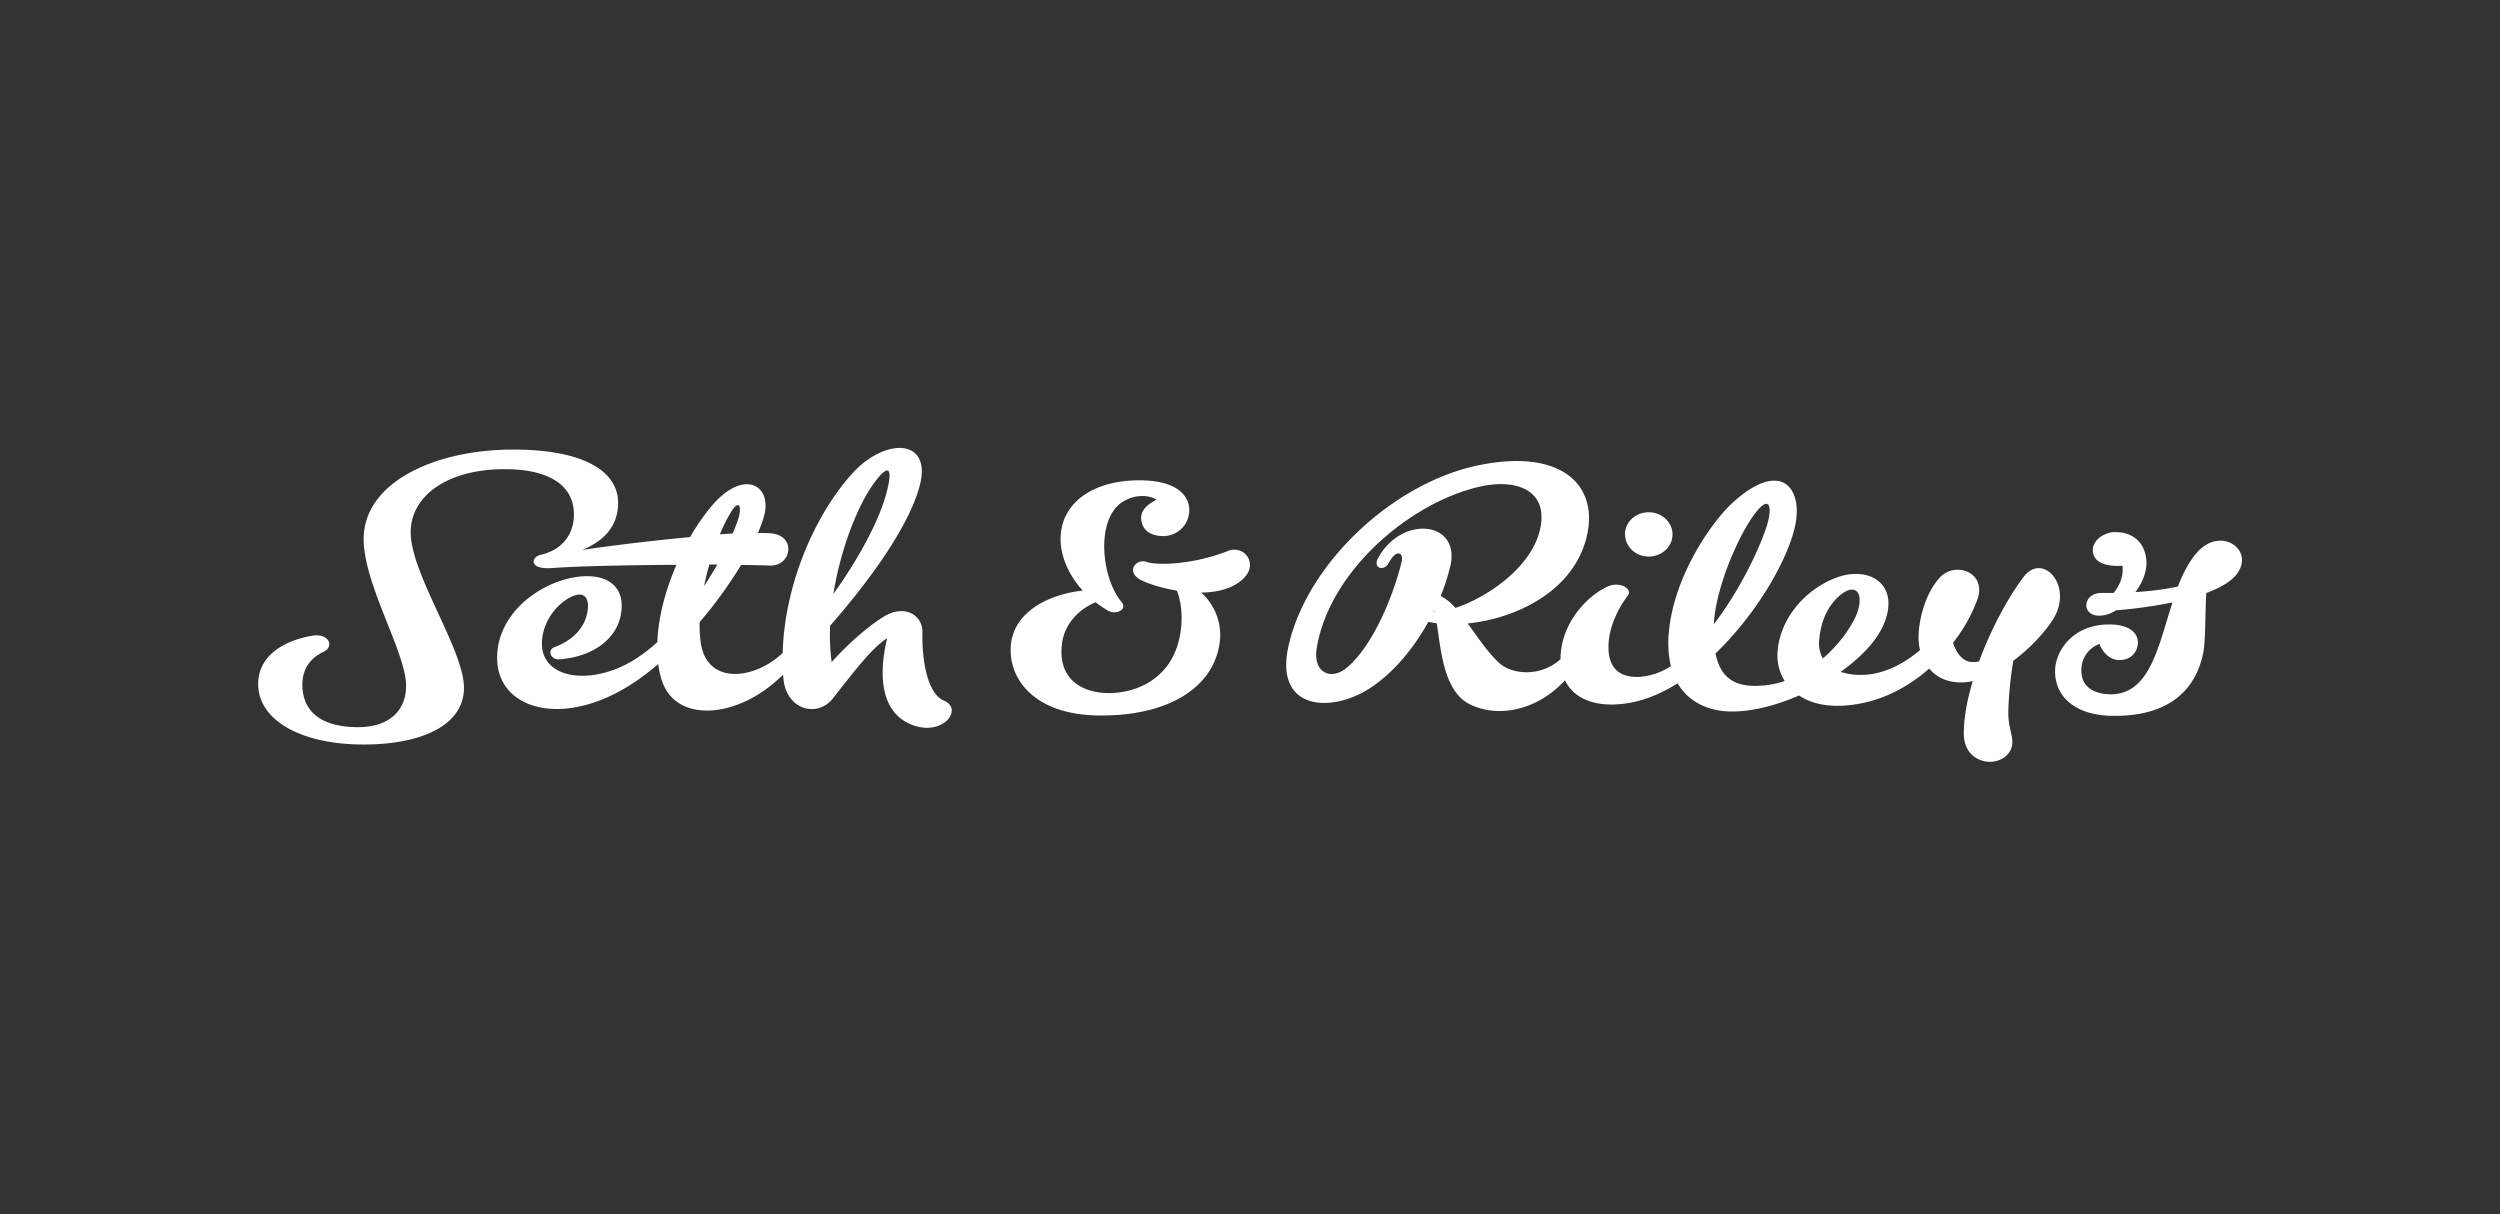 <?xml version="1.0" encoding="UTF-8"?>
<svg xmlns="http://www.w3.org/2000/svg" viewBox="0 0 992.13 481.89">
  <rect x="0" y="0" width="992.13" height="481.89" fill="#333333" stroke="none"/>
  <defs>
    <style>.cls-1{fill:none;}.cls-2{fill:#fff;}</style>
  </defs>
  <title>Seth &amp;amp; Riley&amp;apos;s</title>
  <g id="Layer_2" data-name="Layer 2">
    <g id="Layer_1-2" data-name="Layer 1">
      <rect class="cls-1" width="992.13" height="481.89"></rect>
      <path class="cls-2" d="M842.32,224.53c-2.11.13-11.29.58-11.76-5.8-.33-4.56,4.9-7.57,8.77-7.57,6,0,11.59,3,12.42,10.88.48,4.48-1.44,9.08-4.28,12.91a111.93,111.93,0,0,0,16.83-2.17c2-5.18,4.39-9.92,7.63-13.56,9.2-10.36,22.32-1.48,16.26,7.88-2.21,3.42-6.88,6.12-12.61,8.24-.54,8.38-.21,19.17-1.32,24.27-3.53,16.2-15.93,25.1-37,24.44-12.48-.4-21.7-6.58-21.7-17.7,0-7.71,6.74-18.54,21.52-18.54,7.89,0,11.64,3.32,11.32,7.72-.24,3.22-2.79,6.65-7.72,6.41-3.35-.17-6.2-2.91-7.52-6.38A10.94,10.94,0,0,0,826,266.24c0,6.77,5.76,9.3,11.67,9.3,15.55,0,18.89-19.18,24.48-36.47a187.54,187.54,0,0,1-22.37,3.13,14.24,14.24,0,0,1-4,1.79c-5.48,1.31-7.48-1.34-7.76-3.08-.41-2.44,1.39-5.6,6.08-5.6,1.25,0,2.85,0,4.72,0C841.22,232.24,842.77,228.73,842.32,224.53ZM351.41,197c2.33-7.91,2.94-15-3.83-6.27s-13.91,26.53-16.85,45C339.73,223.15,348,208.61,351.41,197Zm-66.79,27.05h-3.11c-.79,2.76-1.5,5.61-2.09,8.49C281.28,229.76,283,226.91,284.62,224.09Zm1.05-12c1.75-.13,3.45-.23,5.08-.32.73-1.7,1.38-3.35,1.94-4.93,1.95-5.48.78-8.65-2.15-4.3A57,57,0,0,0,285.67,212.14ZM120,271.68c0,8.9,5.28,16.9,22.21,16.9,11.32,0,18.95-5.83,18.95-16.43,0-13.1-16.84-40.19-16.84-58.24,0-22.2,27.72-35.5,59.39-35.5,27.93,0,42.15,8.64,41.58,22-.41,9.55-6.86,14.82-14.24,17.81,12-1.74,28.16-3.72,42.83-5.08a84.08,84.08,0,0,1,8.52-12.32c12.81-15.12,24.29-8.26,20.77,4.19a51.46,51.46,0,0,1-2.4,6.51c1.88,0,3.55,0,5,.14,10.44.7,8.52,13.15-.33,12.78-2.63-.1-6.55-.19-11.32-.24a175.41,175.41,0,0,1-16.46,22.7,48.41,48.41,0,0,0,.44,8.2c2.2,15,17.33,15.05,28.8,7.06a41.25,41.25,0,0,0,3.71-3c.72-27.73,13.22-55.38,27.6-71.24,13.07-14.42,31.68-14,26.82,4.67-4.28,16.51-20.56,38.6-35.59,55.72a79.66,79.66,0,0,0,.61,14.43c6.72-7.46,14.6-14.33,20.72-18.05,8.48-5.16,15.39-.28,15.28,6-.25,14,2.87,25,8.49,27.33,7.87,3.25,0,13.95-11.86,9.91-12.59-4.28-14.46-18.66-10.6-34.66-6.49,4-15.09,15.83-21.75,24.14-5.88,7.33-18.42,4.54-19.46-8.4l-.09-1.23q-1.71,1.59-3.18,2.87c-17,14.74-40,15.88-45.11-1.1a39.34,39.34,0,0,1-1.29-6c-2.42,2.07-4.89,4-7.38,5.79-28.53,20.35-56.11,12.94-56.52-7.74-.4-20,20.84-33.13,36-32.94,8.46.11,13.42,4.5,13.42,11.63,0,12.35-10.8,20.48-25,21.36-3.06.19-4.74-3.67-1.66-4.83,10.09-3.8,13.19-10.8,13.28-16.34,0-2.85-1.18-4.44-3.23-4.52-3.95-.16-13.48,6.28-14.91,17.21-2.09,16,18.37,19.55,35.94,9a62.65,62.65,0,0,0,9.73-7.35c.36-10.1,3.34-20.9,7.58-30.67-18.78.11-39.12.51-49.32,1.28-4.17.31-6.49-.51-7-1.58-1-1.21.18-3.15,2.4-3.66,9.66-2.2,13.23-9.3,13.24-16,0-12-10.52-18-27.47-18-23.11,0-37.32,10.83-37.32,25,0,16.72,21.15,46.53,21.15,61.81,0,14.58-16.4,22.46-39.82,22.46-24.88,0-41.85-9.63-41.85-24,0-10.61,9.11-17,21.29-19.15,6.87-1.19,9,4.28,4.72,6.32C121.92,261.71,120,266.85,120,271.68Zm449.26-28.81-.15-.47-.22.45Zm42.45-36.79c.65-12-10.8-16-24.2-13-27.12,6-59.56,32.76-64.93,63.83-1.74,10,5.57,13.52,12.13,7.88,10.34-8.9,18.11-28.14,21.48-41.59,1-4-1.94-5.59-5.06.2-1.94,3.57-6.42,2.1-4.25-1.88,9.45-17.32,32.72-14.71,28.71,3a76.85,76.85,0,0,1-3.86,12,19.51,19.51,0,0,1,5.86,4.73C591.2,236.79,610.83,223.15,611.74,206.08Zm89.67,1.81c1.92-6.44,1-11.55-4.51-4.63-6.67,8.41-16.07,29.92-16.72,44.46C690.76,233.88,698.78,216.68,701.41,207.89Zm35.84,34.7c2.52-7.84-1.31-11.55-7.58-5.84-4.86,4.44-7.15,10.6-7.7,17.42a11.94,11.94,0,0,0,1.48,7.15C731,254.77,735.86,246.89,737.25,242.59Zm-96.37,37c-10,.3-16.78-3.31-19.78-9.61-11.56,12.5-27.24,14.92-38.05,9.37-10.22-5.25-11.23-22-12.84-32-1.16-.15-2.27-.34-3.34-.57-5.61,10.11-13.47,20-23.23,26.36-15,9.83-37.92,9-32.31-16.6,7.15-32.53,41.32-65.07,75.95-72,33.24-6.67,47.91,8.7,42.1,29.71-5.76,20.85-28.15,31.29-46.89,33.17,4.09,5.58,8.23,11.89,12.66,15.81,5.08,4.51,16.25,5.51,24.18-1.63,0-.66,0-1.35.07-2,.87-12.34,9.76-22.54,18.23-26.66,5.22-2.54,10.48.75,8.36,3.49s-7.64,11-7.64,20.4c0,7.66,3.72,12.35,12.76,11.76a26.15,26.15,0,0,0,12-4.23,42,42,0,0,1-.73-14c2.11-22,17-43.43,25.57-51.15,18.13-16.26,26.71-6.39,24.89,7.11-1.76,13-14.52,36.22-32,53,1.63,8.25,6.14,12.51,14.38,12.84a36.11,36.11,0,0,0,13.07-1.9,19.44,19.44,0,0,1-2.81-12c1-11.92,9.7-23.49,22.57-28.74s25.77,1.53,20,17.11c-2.57,7-9.16,14.06-17.57,20a25.37,25.37,0,0,0,8.14,1.2c8.71,0,17-4.4,23.38-9.85a21.54,21.54,0,0,1-.58-5.91c.28-7.21,3-17.11,8.57-23,6-6.32,18.37-2.08,14.88,8.56a62.94,62.94,0,0,1-9.75,17.41c1.24,4.31,4,7.41,7.09,7.65a10.41,10.41,0,0,0,3.23-.22c4.67-12.67,11.34-25.18,17.68-33.54,6.87-9.05,17.75,1.2,13.44,13.28-1.76,4.93-8.83,13.54-17.54,20a147.92,147.92,0,0,0-2,20.23c0,6,1.61,8.94,1.61,12,0,5.26-5,8.12-9.43,7.87S779.34,299,779.34,291c0-6.14,1.34-13.32,3.54-20.71a21.67,21.67,0,0,1-4.68.53c-5.72,0-9.86-2.22-12.59-5.5C757,272.89,745.84,279,732.22,280c-7.7.55-13.83-1-18.27-4-9.56,4.18-19.57,6.66-28,6.33-7.35-.28-15.55-3.22-20.18-11.15C657.87,276.14,649.41,279.3,640.88,279.55Zm4-67.51c0-4.86,4.23-8.79,9.44-8.79s9.45,3.93,9.45,8.79-4.23,8.79-9.45,8.79S644.91,216.89,644.91,212Zm-190,10.9c5.05,1.62,19.27.88,32.38-4.31,6.41-2.54,11.82,4.63,6.93,10.17-4.05,4.59-10.63,6.23-17.43,6.33a22.77,22.77,0,0,1,7.46,18.45c-1.75,19.52-21.23,30.91-49,30.3-23.92-.53-34.58-13.59-34.09-26.8.51-13.81,14.3-21.13,28.58-22.75-5.61-6.19-9.11-14-8.76-21.56.58-12.82,12.14-22.21,31.34-22.19,14.84,0,19.85,6.18,19.71,12A10.28,10.28,0,0,1,462,212.73c-5.31.13-9.13-2.34-9.12-7.37,0-4.5,6.11-7,6.11-7-2.44-1.8-8.32-2.5-13.53.84-10.75,6.91-8.38,30.12-.4,39.67,2.53,3-2.1,5.29-5.26,3.51a39.4,39.4,0,0,1-5-3.37c-6.85,2.81-12.22,8.72-13.27,15.94-2.08,14.32,7.6,20.17,18.78,20.09,11.63-.09,25.62-6.42,28.23-24.4.72-4.91.51-11.37-1.5-16.25-6.46-1.06-12-3-14.45-4.31C446.58,226.7,451,221.67,454.92,222.94Z"></path>
    </g>
  </g>
</svg>
